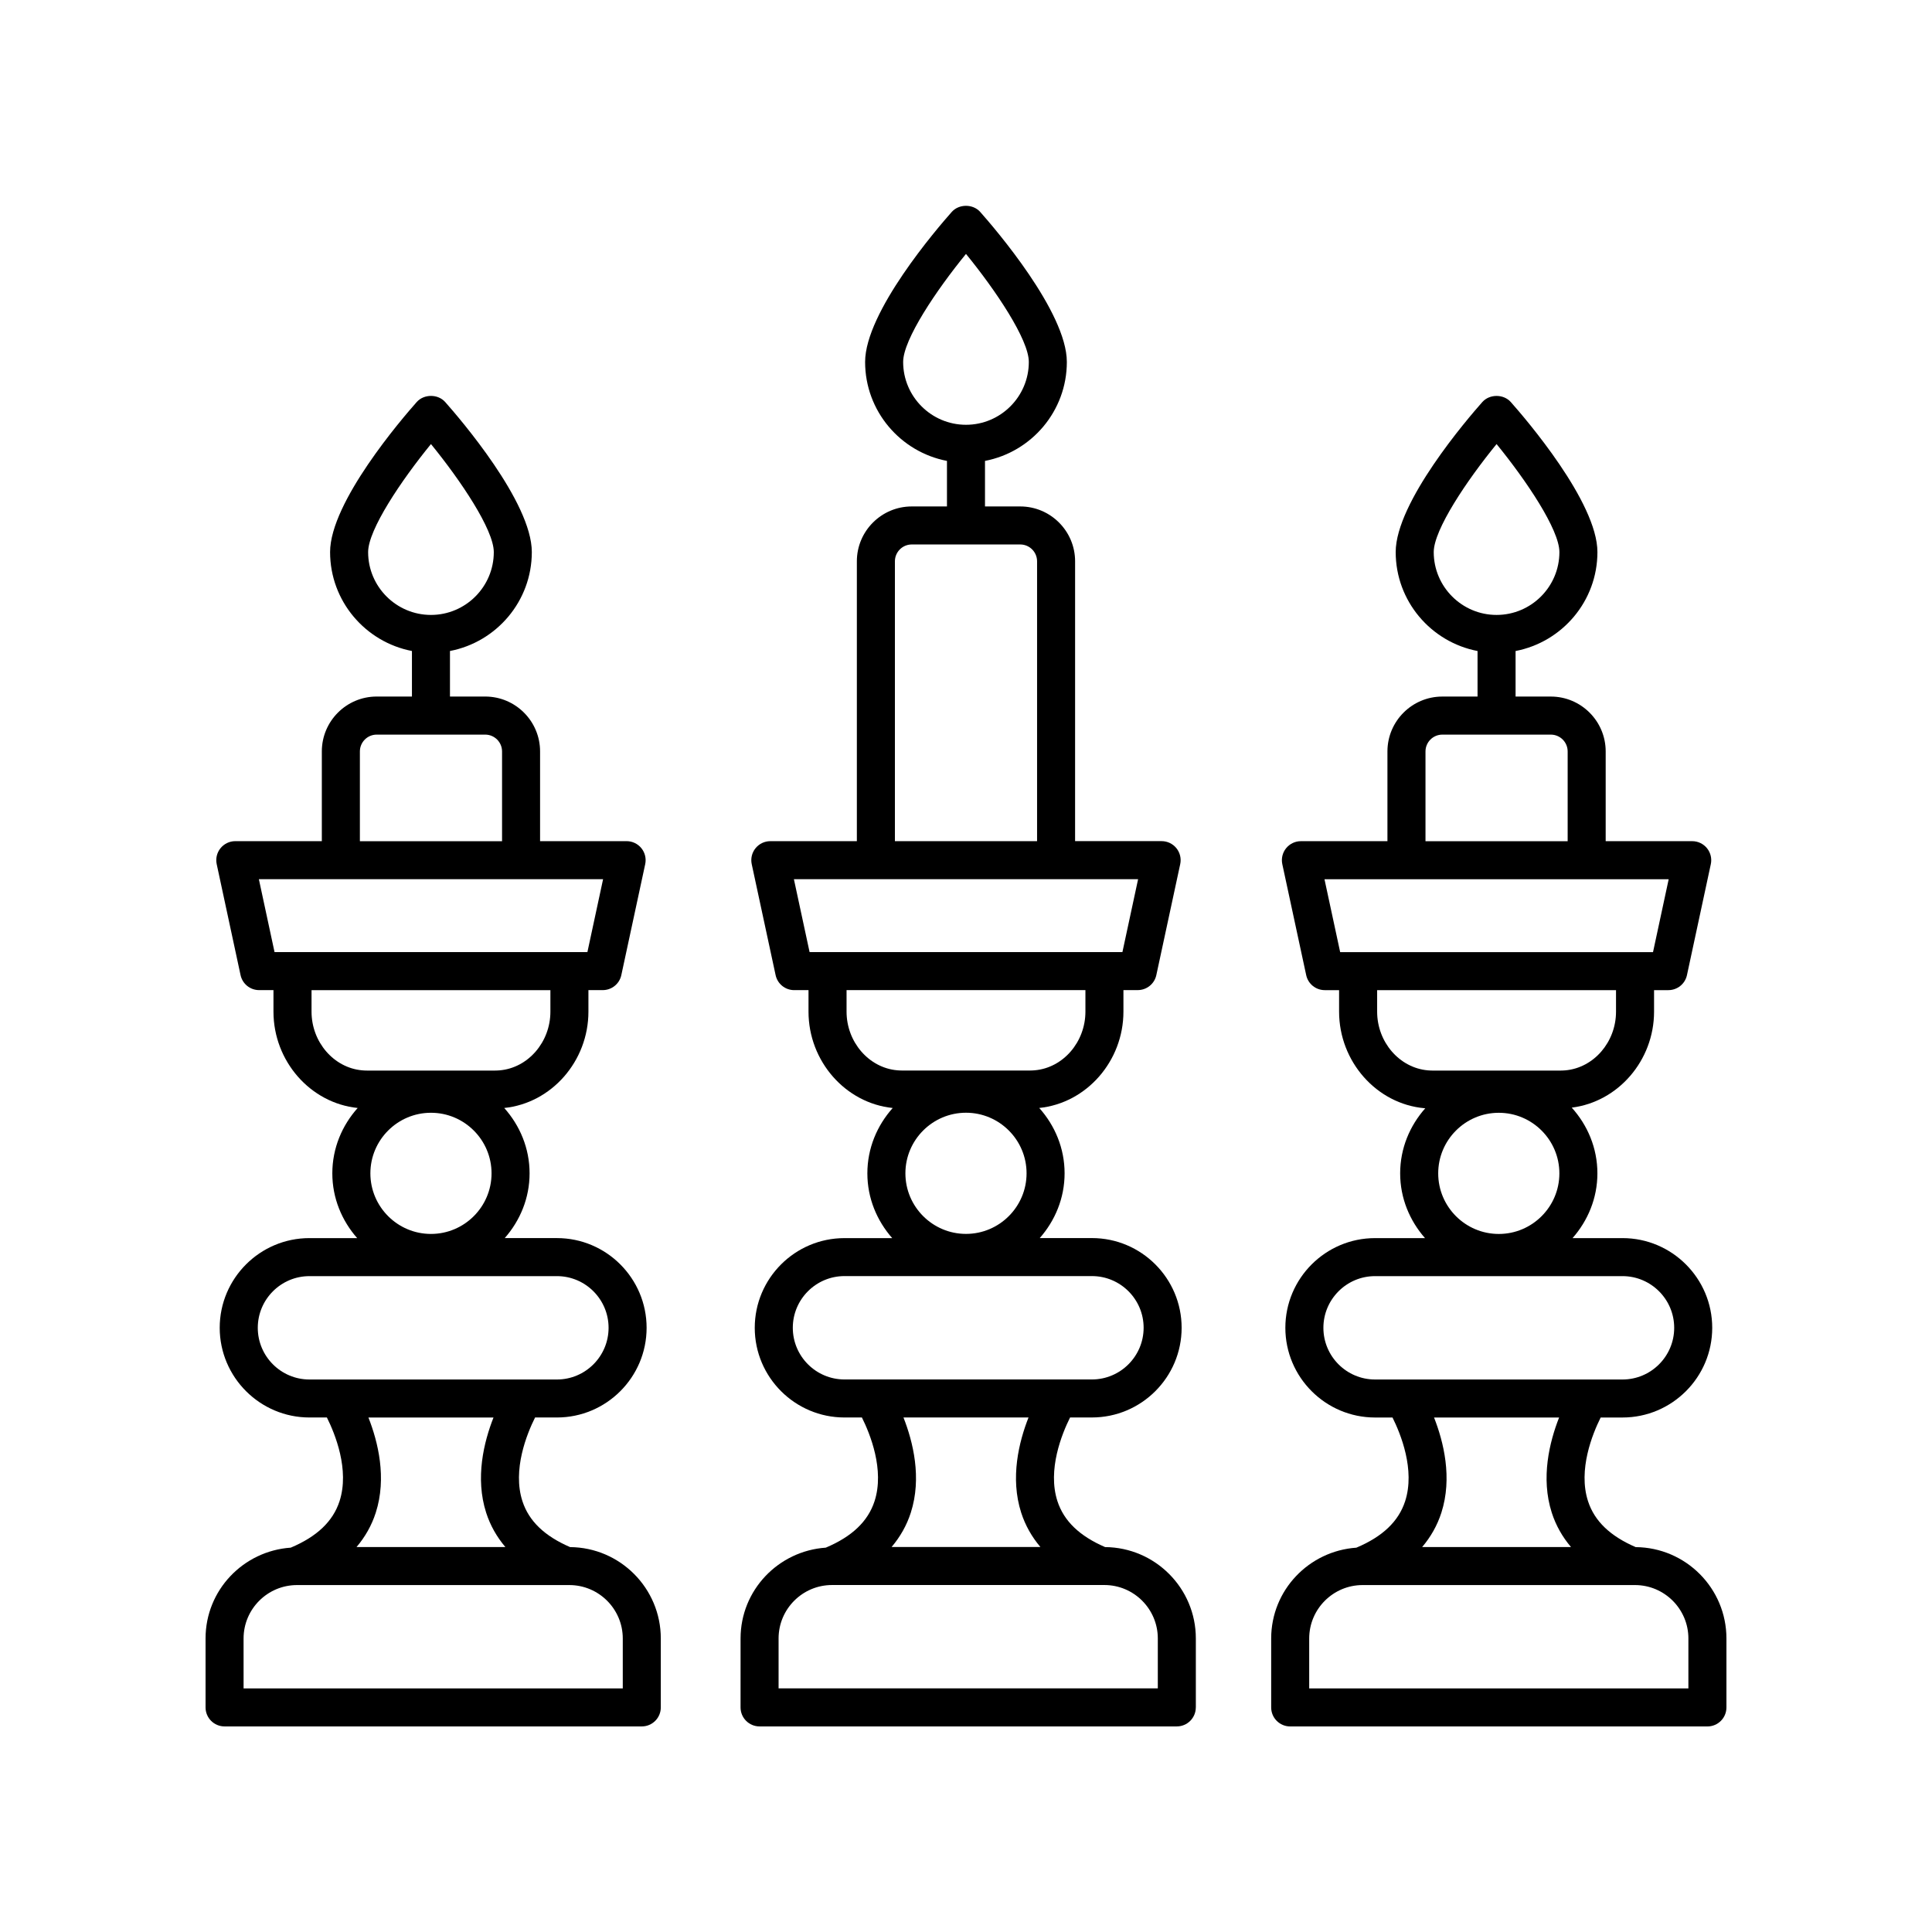 <?xml version="1.0" encoding="UTF-8"?>
<!-- Uploaded to: ICON Repo, www.iconrepo.com, Generator: ICON Repo Mixer Tools -->
<svg fill="#000000" width="800px" height="800px" version="1.1" viewBox="144 144 512 512" xmlns="http://www.w3.org/2000/svg">
 <g>
  <path d="m460.91 596.48v-18.273c0-13.301-10.773-24.113-24.051-24.215-6.731-2.906-10.906-6.875-12.629-12.172-2.695-8.305 1.188-17.84 3.352-22.176h5.789c13.105 0 23.773-10.66 23.773-23.77 0-13.105-10.668-23.773-23.773-23.773h-13.828c4.047-4.602 6.586-10.566 6.586-17.16 0-6.672-2.59-12.699-6.719-17.32 12.535-1.277 22.312-12.41 22.312-25.531v-5.703h3.793c2.375 0 4.43-1.656 4.926-3.981l6.328-29.398c0.32-1.484-0.051-3.039-1.004-4.223-0.961-1.188-2.402-1.875-3.922-1.875h-22.934l0.004-74.156c0-8.016-6.523-14.539-14.539-14.539h-9.34v-12.07c12.336-2.367 21.691-13.207 21.691-26.223 0-13.227-19.129-35.438-22.961-39.758-1.918-2.156-5.617-2.156-7.539 0-3.832 4.32-22.961 26.535-22.961 39.758 0 13.016 9.355 23.855 21.691 26.223v12.07h-9.34c-8.016 0-14.539 6.523-14.539 14.539v74.164h-22.934c-1.52 0-2.961 0.688-3.922 1.875-0.953 1.18-1.324 2.734-1.004 4.223l6.328 29.398c0.496 2.32 2.547 3.981 4.926 3.981h3.793v5.703c0 13.121 9.777 24.25 22.316 25.531-4.129 4.621-6.719 10.652-6.719 17.324 0 6.594 2.539 12.559 6.586 17.16h-12.656c-13.105 0-23.773 10.668-23.773 23.773 0.004 13.102 10.672 23.762 23.777 23.762h4.621c2.164 4.336 6.043 13.871 3.352 22.176-1.746 5.379-6.004 9.402-12.926 12.32-12.582 0.867-22.582 11.266-22.582 24.062l-0.004 18.273c0 2.785 2.254 5.039 5.039 5.039h110.57c2.785 0 5.039-2.254 5.039-5.039zm-77.566-356.56c0-5.949 8.797-19.008 16.652-28.629 7.856 9.625 16.652 22.68 16.652 28.629 0 9.18-7.473 16.652-16.652 16.652-9.18 0.004-16.652-7.473-16.652-16.652zm32.707 215.02c0 8.852-7.203 16.055-16.055 16.055-8.852 0-16.055-7.203-16.055-16.055 0.004-8.852 7.207-16.055 16.059-16.055s16.051 7.203 16.051 16.055zm-34.891-162.19c0-2.461 2.004-4.461 4.461-4.461h28.754c2.461 0 4.461 2.004 4.461 4.461v74.164h-37.676zm-26.77 84.238h91.219l-4.156 19.32h-82.906zm13.957 35.102v-5.703h63.301v5.703c0 8.055-5.898 14.887-13.422 15.551-0.477 0.039-0.961 0.062-1.441 0.062h-33.574c-0.48 0-0.965-0.023-1.438-0.062-7.527-0.664-13.426-7.496-13.426-15.551zm-14.246 83.785c0-7.551 6.144-13.699 13.699-13.699h65.574c7.551 0 13.699 6.144 13.699 13.699-0.008 7.555-6.152 13.695-13.703 13.695h-65.574c-7.551 0-13.695-6.141-13.695-13.695zm62.469 23.77c-2.535 6.441-4.914 16-1.945 25.227 1.09 3.379 2.809 6.406 5.094 9.102h-39.441c2.285-2.695 4.008-5.723 5.094-9.102 2.969-9.223 0.59-18.781-1.945-25.227zm34.262 71.793h-100.5v-13.234c0-7.805 6.352-14.156 14.156-14.156h72.188c7.805 0 14.156 6.352 14.156 14.156z"/>
  <path d="m203.51 601.52h110.57c2.785 0 5.039-2.254 5.039-5.039v-18.273c0-13.297-10.77-24.109-24.043-24.211-6.731-2.906-10.91-6.875-12.629-12.172-2.695-8.305 1.188-17.84 3.352-22.176h5.789c13.105 0 23.77-10.66 23.77-23.77 0-13.105-10.66-23.773-23.77-23.773h-13.828c4.047-4.602 6.586-10.566 6.586-17.16 0-6.672-2.59-12.699-6.719-17.32 12.535-1.277 22.312-12.41 22.312-25.531v-5.703h3.793c2.375 0 4.43-1.656 4.926-3.981l6.328-29.398c0.32-1.484-0.051-3.039-1.004-4.223-0.961-1.188-2.402-1.875-3.922-1.875h-22.934v-23.785c0-8.016-6.523-14.539-14.539-14.539h-9.34v-12.07c12.336-2.367 21.691-13.207 21.691-26.223 0-13.227-19.129-35.438-22.961-39.758-1.918-2.156-5.617-2.156-7.539 0-3.832 4.32-22.961 26.535-22.961 39.758 0 13.016 9.355 23.855 21.691 26.223v12.07h-9.344c-8.016 0-14.535 6.523-14.535 14.539v23.785h-22.934c-1.52 0-2.961 0.688-3.922 1.875-0.953 1.18-1.324 2.734-1.004 4.223l6.32 29.398c0.496 2.32 2.547 3.981 4.926 3.981h3.797v5.703c0 13.121 9.777 24.25 22.316 25.531-4.129 4.621-6.719 10.652-6.719 17.324 0 6.594 2.539 12.559 6.586 17.16h-12.656c-13.105 0-23.773 10.668-23.773 23.773 0.012 13.105 10.68 23.766 23.785 23.766h4.621c2.164 4.336 6.043 13.867 3.352 22.176-1.746 5.379-6.008 9.402-12.934 12.32-12.578 0.867-22.574 11.266-22.574 24.062v18.273c0 2.785 2.25 5.039 5.035 5.039zm38.047-311.21c0-5.949 8.797-19.008 16.652-28.629 7.856 9.625 16.652 22.68 16.652 28.629 0 9.18-7.473 16.652-16.652 16.652-9.18 0-16.652-7.473-16.652-16.652zm32.707 164.64c0 8.852-7.203 16.055-16.055 16.055-8.852 0-16.055-7.203-16.055-16.055 0-8.852 7.203-16.055 16.055-16.055 8.855 0 16.055 7.203 16.055 16.055zm-34.891-111.81c0-2.461 1.996-4.461 4.457-4.461h28.758c2.461 0 4.461 2.004 4.461 4.461v23.785h-37.676zm-26.77 33.859h91.219l-4.156 19.32h-82.91zm13.957 35.102v-5.703h63.301v5.703c0 8.055-5.898 14.887-13.418 15.551-0.48 0.039-0.965 0.062-1.453 0.062h-33.57c-0.48 0-0.965-0.023-1.438-0.062-7.523-0.664-13.422-7.496-13.422-15.551zm-14.246 83.785c0-7.551 6.144-13.699 13.699-13.699h65.574c7.551 0 13.691 6.144 13.691 13.699-0.004 7.555-6.144 13.695-13.695 13.695h-65.574c-7.551 0-13.695-6.141-13.695-13.695zm62.469 23.77c-2.535 6.441-4.914 16-1.945 25.227 1.09 3.379 2.809 6.406 5.094 9.102h-39.449c2.285-2.695 4.008-5.723 5.094-9.102 2.973-9.223 0.594-18.781-1.941-25.227zm-66.234 58.559c0-7.805 6.352-14.156 14.156-14.156h72.18c7.805 0 14.156 6.352 14.156 14.156v13.234h-100.49z"/>
  <path d="m503.45 554.15c-12.578 0.867-22.574 11.27-22.574 24.062v18.273c0 2.785 2.254 5.039 5.039 5.039h110.57c2.785 0 5.039-2.254 5.039-5.039v-18.273c0-13.301-10.77-24.109-24.047-24.211-6.734-2.906-10.914-6.875-12.633-12.172-2.695-8.305 1.188-17.84 3.352-22.176h5.789c13.105 0 23.773-10.66 23.773-23.77 0-13.105-10.668-23.773-23.773-23.773h-13.242c4.047-4.602 6.586-10.566 6.586-17.16 0-6.715-2.617-12.785-6.797-17.418 12.285-1.527 21.812-12.496 21.812-25.434v-5.703h3.793c2.375 0 4.43-1.656 4.926-3.981l6.32-29.398c0.32-1.484-0.051-3.039-1.004-4.223-0.961-1.188-2.402-1.875-3.922-1.875h-22.934v-23.785c0-8.016-6.519-14.539-14.535-14.539h-9.344v-12.07c12.336-2.367 21.691-13.207 21.691-26.223 0-13.227-19.129-35.438-22.961-39.758-1.918-2.156-5.617-2.156-7.539 0-3.832 4.32-22.961 26.535-22.961 39.758 0 13.016 9.355 23.855 21.691 26.223v12.07h-9.34c-8.016 0-14.539 6.523-14.539 14.539v23.785h-22.934c-1.52 0-2.961 0.688-3.922 1.875-0.953 1.18-1.324 2.734-1.004 4.223l6.328 29.398c0.496 2.32 2.547 3.981 4.926 3.981h3.793v5.703c0 13.23 9.938 24.469 22.629 25.59 0.07 0.008 0.145 0.004 0.215 0.008-4.094 4.613-6.66 10.617-6.66 17.254 0 6.594 2.539 12.559 6.586 17.16h-13.242c-13.105 0-23.77 10.668-23.77 23.773 0.008 13.109 10.672 23.77 23.777 23.77h4.621c2.16 4.336 6.043 13.867 3.348 22.176-1.742 5.379-6.004 9.402-12.926 12.32zm20.504-263.84c0-5.949 8.797-19.008 16.652-28.629 7.856 9.625 16.652 22.68 16.652 28.629 0 9.18-7.473 16.652-16.652 16.652-9.176 0-16.652-7.473-16.652-16.652zm17.242 148.59c8.852 0 16.055 7.203 16.055 16.055 0 8.852-7.203 16.055-16.055 16.055-8.852 0-16.055-7.203-16.055-16.055 0-8.852 7.203-16.055 16.055-16.055zm-19.426-95.758c0-2.461 2.004-4.461 4.461-4.461h28.758c2.461 0 4.457 2.004 4.457 4.461v23.785h-37.676zm-26.77 33.859h91.219l-4.152 19.32h-82.91zm13.957 35.102v-5.703h63.305v5.703c0 8.055-5.898 14.887-13.426 15.551-0.477 0.039-0.961 0.062-1.441 0.062h-33.57c-0.488 0-0.965-0.023-1.438-0.062-7.531-0.664-13.43-7.496-13.43-15.551zm82.484 166.11v13.234h-100.49v-13.234c0-7.805 6.352-14.156 14.156-14.156h72.18c7.805 0 14.156 6.352 14.156 14.156zm-96.727-82.328c0-7.551 6.141-13.699 13.691-13.699h65.574c7.551 0 13.699 6.144 13.699 13.699 0 7.555-6.144 13.695-13.699 13.695h-65.574c-7.551 0-13.691-6.141-13.691-13.695zm62.465 23.77c-2.531 6.441-4.914 16-1.941 25.227 1.09 3.379 2.809 6.406 5.094 9.102h-39.449c2.285-2.695 4.008-5.723 5.094-9.102 2.969-9.223 0.59-18.781-1.941-25.227z"/>
 </g>
</svg>